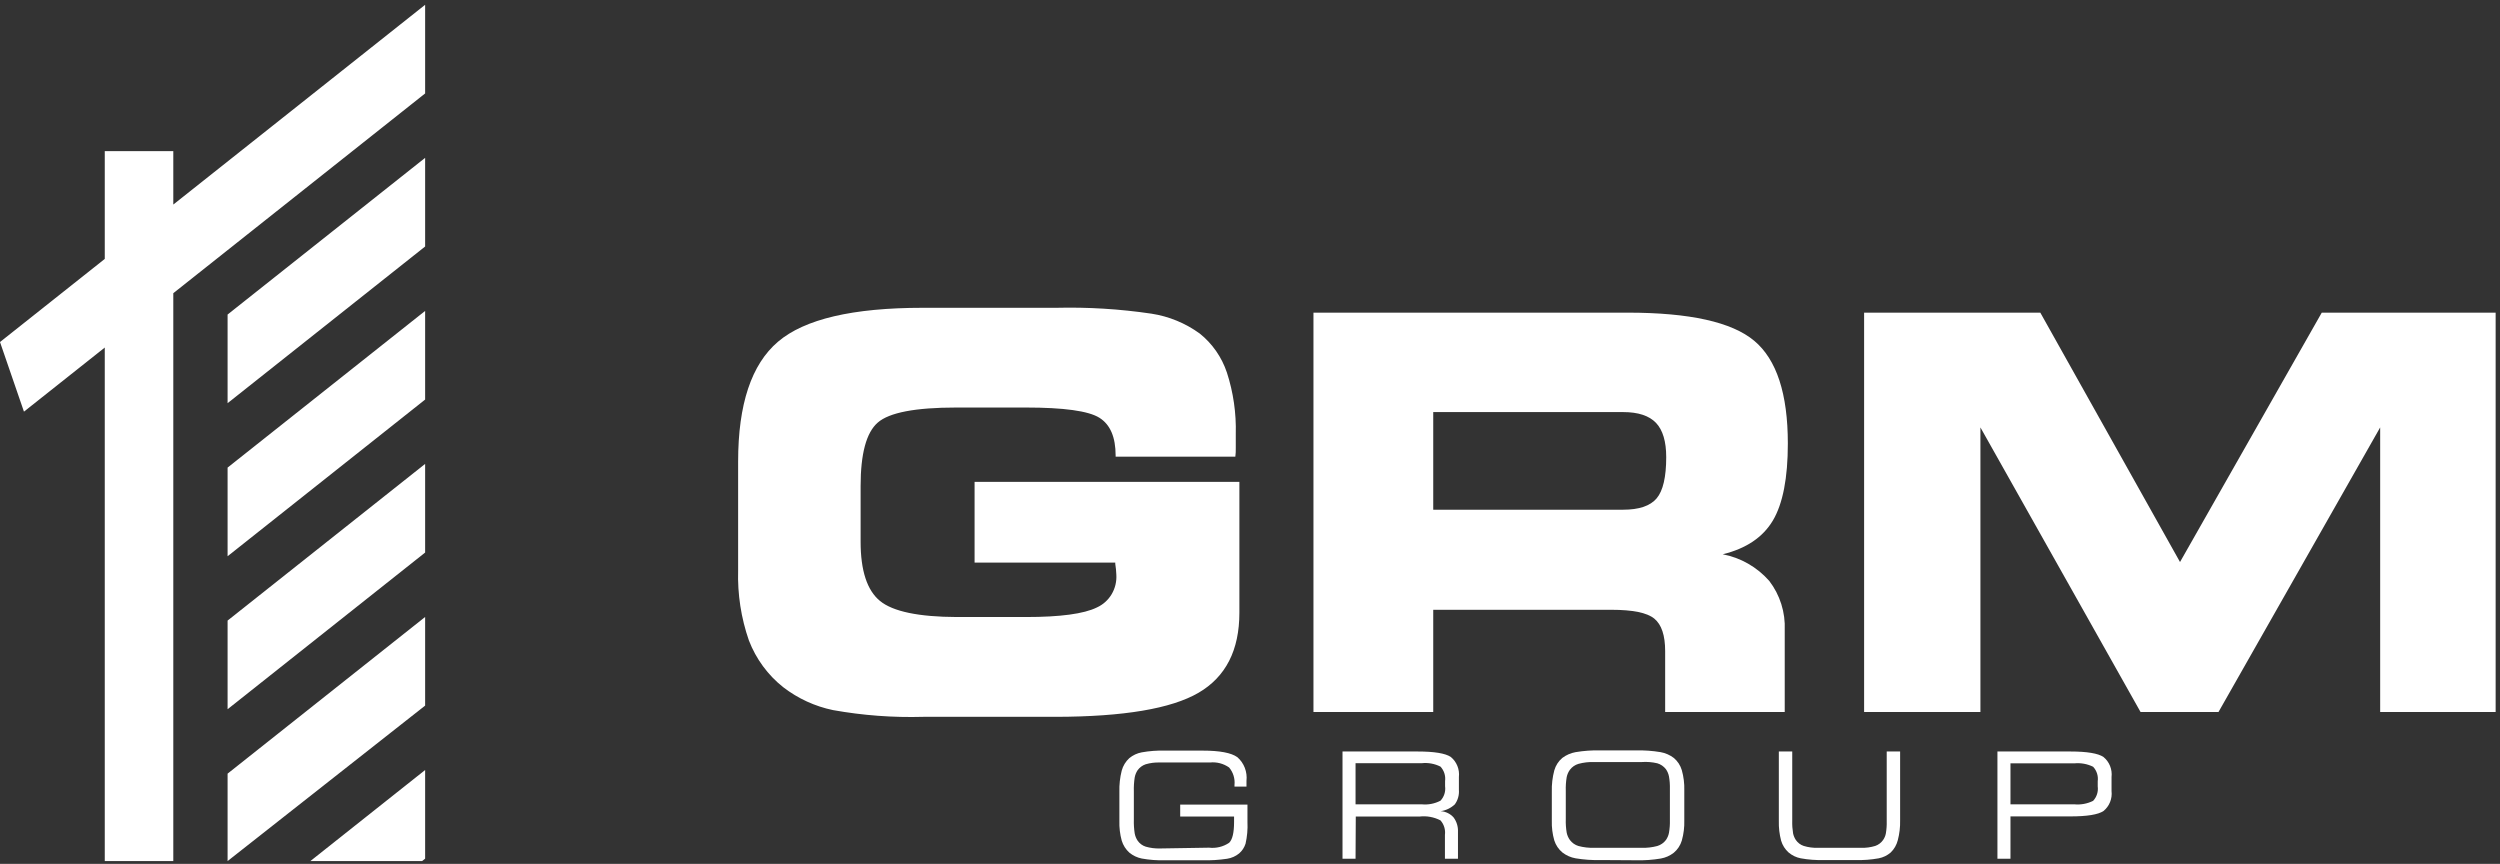 <?xml version="1.0" encoding="UTF-8"?> <svg xmlns="http://www.w3.org/2000/svg" class="grm-logo__image" width="191" height="66" viewBox="0 0 191 66" fill="none"><rect x="0" y="0" width="191" height="66" fill="#333333" stroke="none"/><path d="M32.48 0.366L13.24 15.628V11.546H8.004V19.782L0 26.131L1.83 31.45L8.004 26.553V65.785H13.24V22.4L32.48 7.139V0.366Z" fill="#fff"></path><path d="M32.48 12.06V18.833L17.388 30.803V24.03L32.48 12.06Z" fill="#fff"></path><path d="M32.48 30.527V23.754L17.388 35.724V42.497L32.48 30.527Z" fill="#fff"></path><path d="M32.48 35.442V42.215L17.388 54.185V47.412L32.48 35.442Z" fill="#fff"></path><path d="M32.48 53.908V47.136L17.388 59.106V65.785L32.48 53.908Z" fill="#fff"></path><path d="M32.48 65.602L32.247 65.785H23.713L32.48 58.829V65.602Z" fill="#fff"></path><path d="M85.234 34.889V34.806C85.234 33.396 84.823 32.434 83.989 31.914C83.155 31.395 81.281 31.135 78.373 31.135H73.055C69.936 31.135 67.938 31.518 67.061 32.285C66.184 33.048 65.751 34.668 65.751 37.139V41.385C65.751 43.597 66.245 45.106 67.234 45.914C68.223 46.721 70.18 47.13 73.104 47.141H78.384C81.005 47.141 82.81 46.898 83.799 46.411C84.269 46.199 84.665 45.845 84.931 45.396C85.197 44.947 85.322 44.425 85.288 43.901C85.278 43.627 85.251 43.354 85.207 43.083V42.983H74.458V36.813H94.689V46.809C94.689 49.677 93.647 51.717 91.564 52.93C89.481 54.142 85.855 54.754 80.685 54.766H70.543C68.23 54.832 65.917 54.66 63.639 54.251C62.264 53.966 60.969 53.371 59.848 52.51C58.67 51.582 57.761 50.346 57.216 48.932C56.619 47.214 56.34 45.397 56.393 43.575V35.254C56.393 30.886 57.408 27.838 59.437 26.109C61.465 24.38 65.148 23.516 70.483 23.516H80.685C83.121 23.457 85.558 23.607 87.969 23.964C89.3 24.167 90.565 24.688 91.662 25.484C92.621 26.251 93.342 27.287 93.736 28.464C94.227 29.979 94.456 31.569 94.413 33.164V34.209C94.413 34.452 94.413 34.684 94.38 34.889H85.234Z" fill="#fff"></path><path fill-rule="evenodd" clip-rule="evenodd" d="M134.024 26.037C132.313 24.603 129.088 23.886 124.348 23.886H100.348V54.395H109.499V46.588H123.108C124.737 46.588 125.837 46.809 126.389 47.263C126.941 47.716 127.218 48.54 127.218 49.745V54.395H136.353V48.147C136.413 46.786 135.992 45.448 135.167 44.377C134.233 43.32 132.985 42.607 131.615 42.347C133.409 41.909 134.687 41.048 135.449 39.766C136.21 38.483 136.591 36.522 136.591 33.883C136.591 30.086 135.736 27.471 134.024 26.037ZM109.499 31.483H124.006C125.16 31.483 125.994 31.759 126.519 32.307C127.039 32.856 127.299 33.73 127.299 34.928C127.299 36.446 127.055 37.495 126.568 38.074C126.08 38.652 125.227 38.942 124.006 38.942H109.499V31.483Z" fill="#fff"></path><path d="M151.304 54.395H142.418V23.886H155.88L166.553 42.939L177.383 23.886H190.667V54.395H181.845V32.655L169.494 54.395H163.537L151.304 32.655V54.395Z" fill="#fff"></path><path d="M93.904 64.391C93.451 64.694 92.909 64.825 92.371 64.762L88.613 64.823C88.247 64.832 87.882 64.785 87.53 64.684C87.281 64.604 87.064 64.443 86.913 64.225C86.802 64.059 86.727 63.87 86.691 63.673C86.638 63.325 86.616 62.974 86.626 62.622V60.449C86.616 60.098 86.637 59.746 86.691 59.399C86.727 59.201 86.802 59.013 86.913 58.846C87.066 58.634 87.28 58.475 87.525 58.392C87.876 58.288 88.242 58.242 88.608 58.254H92.442C92.958 58.201 93.476 58.336 93.904 58.636C94.058 58.818 94.174 59.031 94.245 59.261C94.316 59.491 94.34 59.734 94.315 59.974V60.095H95.231V59.659C95.269 59.322 95.225 58.982 95.105 58.666C94.984 58.351 94.789 58.071 94.537 57.851C94.072 57.513 93.183 57.347 91.873 57.347H88.998C88.404 57.331 87.811 57.375 87.227 57.48C86.88 57.544 86.554 57.696 86.279 57.922C86.001 58.177 85.8 58.507 85.7 58.873C85.565 59.406 85.505 59.955 85.521 60.505V62.716C85.506 63.225 85.566 63.734 85.7 64.225C85.808 64.578 86.008 64.894 86.279 65.138C86.554 65.366 86.879 65.521 87.227 65.591C87.815 65.697 88.412 65.742 89.008 65.724H91.873C92.503 65.741 93.134 65.702 93.757 65.608C94.09 65.557 94.404 65.418 94.667 65.204C94.897 65.008 95.068 64.749 95.16 64.458C95.284 63.914 95.333 63.356 95.306 62.799V61.472H90.167V62.384H94.283V62.799C94.283 63.617 94.158 64.148 93.904 64.391Z" fill="#fff"></path><path fill-rule="evenodd" clip-rule="evenodd" d="M103.564 65.608H102.568V57.414H108.303C109.573 57.414 110.418 57.552 110.837 57.828C111.06 58.01 111.234 58.246 111.343 58.515C111.452 58.784 111.492 59.076 111.46 59.366V60.35C111.491 60.745 111.379 61.139 111.146 61.456C110.845 61.737 110.467 61.919 110.062 61.975C110.441 61.994 110.798 62.165 111.053 62.451C111.289 62.767 111.408 63.159 111.389 63.556V65.608H110.393V63.783C110.418 63.585 110.401 63.383 110.342 63.192C110.283 63.001 110.184 62.825 110.052 62.677C109.559 62.422 109.003 62.32 108.454 62.384H103.581L103.564 65.608ZM108.617 58.309H103.564V61.45H108.617C109.111 61.5 109.609 61.404 110.052 61.173C110.189 61.029 110.292 60.854 110.353 60.662C110.414 60.471 110.431 60.267 110.404 60.068V59.675C110.43 59.476 110.412 59.273 110.351 59.081C110.29 58.89 110.188 58.715 110.052 58.569C109.607 58.345 109.109 58.255 108.617 58.309Z" fill="#fff"></path><path fill-rule="evenodd" clip-rule="evenodd" d="M120.373 65.575C121.003 65.68 121.641 65.725 122.279 65.707L124.976 65.724C125.616 65.741 126.256 65.697 126.887 65.591C127.248 65.528 127.588 65.376 127.878 65.149C128.168 64.908 128.381 64.585 128.49 64.22C128.632 63.717 128.696 63.195 128.68 62.672V60.388C128.696 59.865 128.632 59.343 128.49 58.84C128.382 58.474 128.169 58.148 127.878 57.906C127.581 57.681 127.236 57.529 126.871 57.464C126.245 57.359 125.61 57.315 124.976 57.331H122.268C121.634 57.314 120.999 57.359 120.373 57.464C120.007 57.53 119.66 57.681 119.36 57.906C119.067 58.153 118.854 58.484 118.748 58.857C118.607 59.388 118.543 59.938 118.559 60.488V62.7C118.544 63.21 118.608 63.719 118.748 64.209C118.864 64.572 119.08 64.892 119.371 65.132C119.666 65.359 120.009 65.51 120.373 65.575ZM121.792 58.221H125.42C125.821 58.191 126.225 58.223 126.617 58.315C126.878 58.391 127.11 58.55 127.277 58.768C127.392 58.934 127.472 59.122 127.51 59.321C127.565 59.635 127.588 59.954 127.58 60.272V62.677C127.588 62.994 127.564 63.311 127.51 63.623C127.473 63.822 127.393 64.011 127.277 64.176C127.11 64.396 126.879 64.557 126.617 64.635C126.226 64.739 125.823 64.786 125.42 64.773H121.792C121.388 64.785 120.985 64.739 120.595 64.635C120.334 64.557 120.105 64.396 119.94 64.176C119.821 64.011 119.738 63.822 119.696 63.623C119.638 63.276 119.614 62.924 119.626 62.572V60.422C119.614 60.068 119.638 59.714 119.696 59.366C119.738 59.166 119.821 58.977 119.94 58.813C120.105 58.594 120.335 58.435 120.595 58.359C120.985 58.253 121.388 58.206 121.792 58.221Z" fill="#fff"></path><path d="M139.32 65.707C138.736 65.724 138.152 65.68 137.577 65.575C137.236 65.51 136.918 65.357 136.651 65.132C136.38 64.891 136.181 64.577 136.077 64.225C135.948 63.735 135.89 63.229 135.903 62.722V57.414H136.927V62.722C136.918 63.04 136.94 63.359 136.992 63.673C137.03 63.853 137.102 64.023 137.203 64.176C137.35 64.39 137.561 64.549 137.804 64.629C138.155 64.737 138.521 64.785 138.887 64.773H142.185C142.551 64.785 142.917 64.737 143.268 64.629C143.51 64.547 143.721 64.388 143.869 64.176C143.975 64.026 144.047 63.854 144.08 63.673C144.133 63.359 144.154 63.04 144.145 62.722V57.414H145.169V62.666C145.182 63.183 145.122 63.699 144.99 64.198C144.899 64.555 144.712 64.879 144.449 65.132C144.186 65.358 143.871 65.511 143.533 65.575C142.955 65.68 142.367 65.725 141.779 65.707H139.32Z" fill="#fff"></path><path fill-rule="evenodd" clip-rule="evenodd" d="M152.604 65.608H153.6V62.373H158.181C159.459 62.373 160.304 62.235 160.71 61.959C160.93 61.779 161.102 61.545 161.209 61.279C161.316 61.013 161.355 60.724 161.322 60.438V59.366C161.355 59.078 161.316 58.786 161.208 58.518C161.1 58.25 160.927 58.015 160.705 57.834C160.299 57.558 159.454 57.414 158.181 57.414H152.604V65.608ZM158.474 61.45H153.6V58.321H158.474C158.968 58.271 159.466 58.361 159.914 58.58C160.051 58.726 160.153 58.901 160.214 59.092C160.275 59.284 160.293 59.487 160.266 59.686V60.079C160.293 60.278 160.275 60.481 160.214 60.673C160.153 60.864 160.051 61.039 159.914 61.185C159.467 61.406 158.969 61.498 158.474 61.45Z" fill="#fff"></path></svg> 